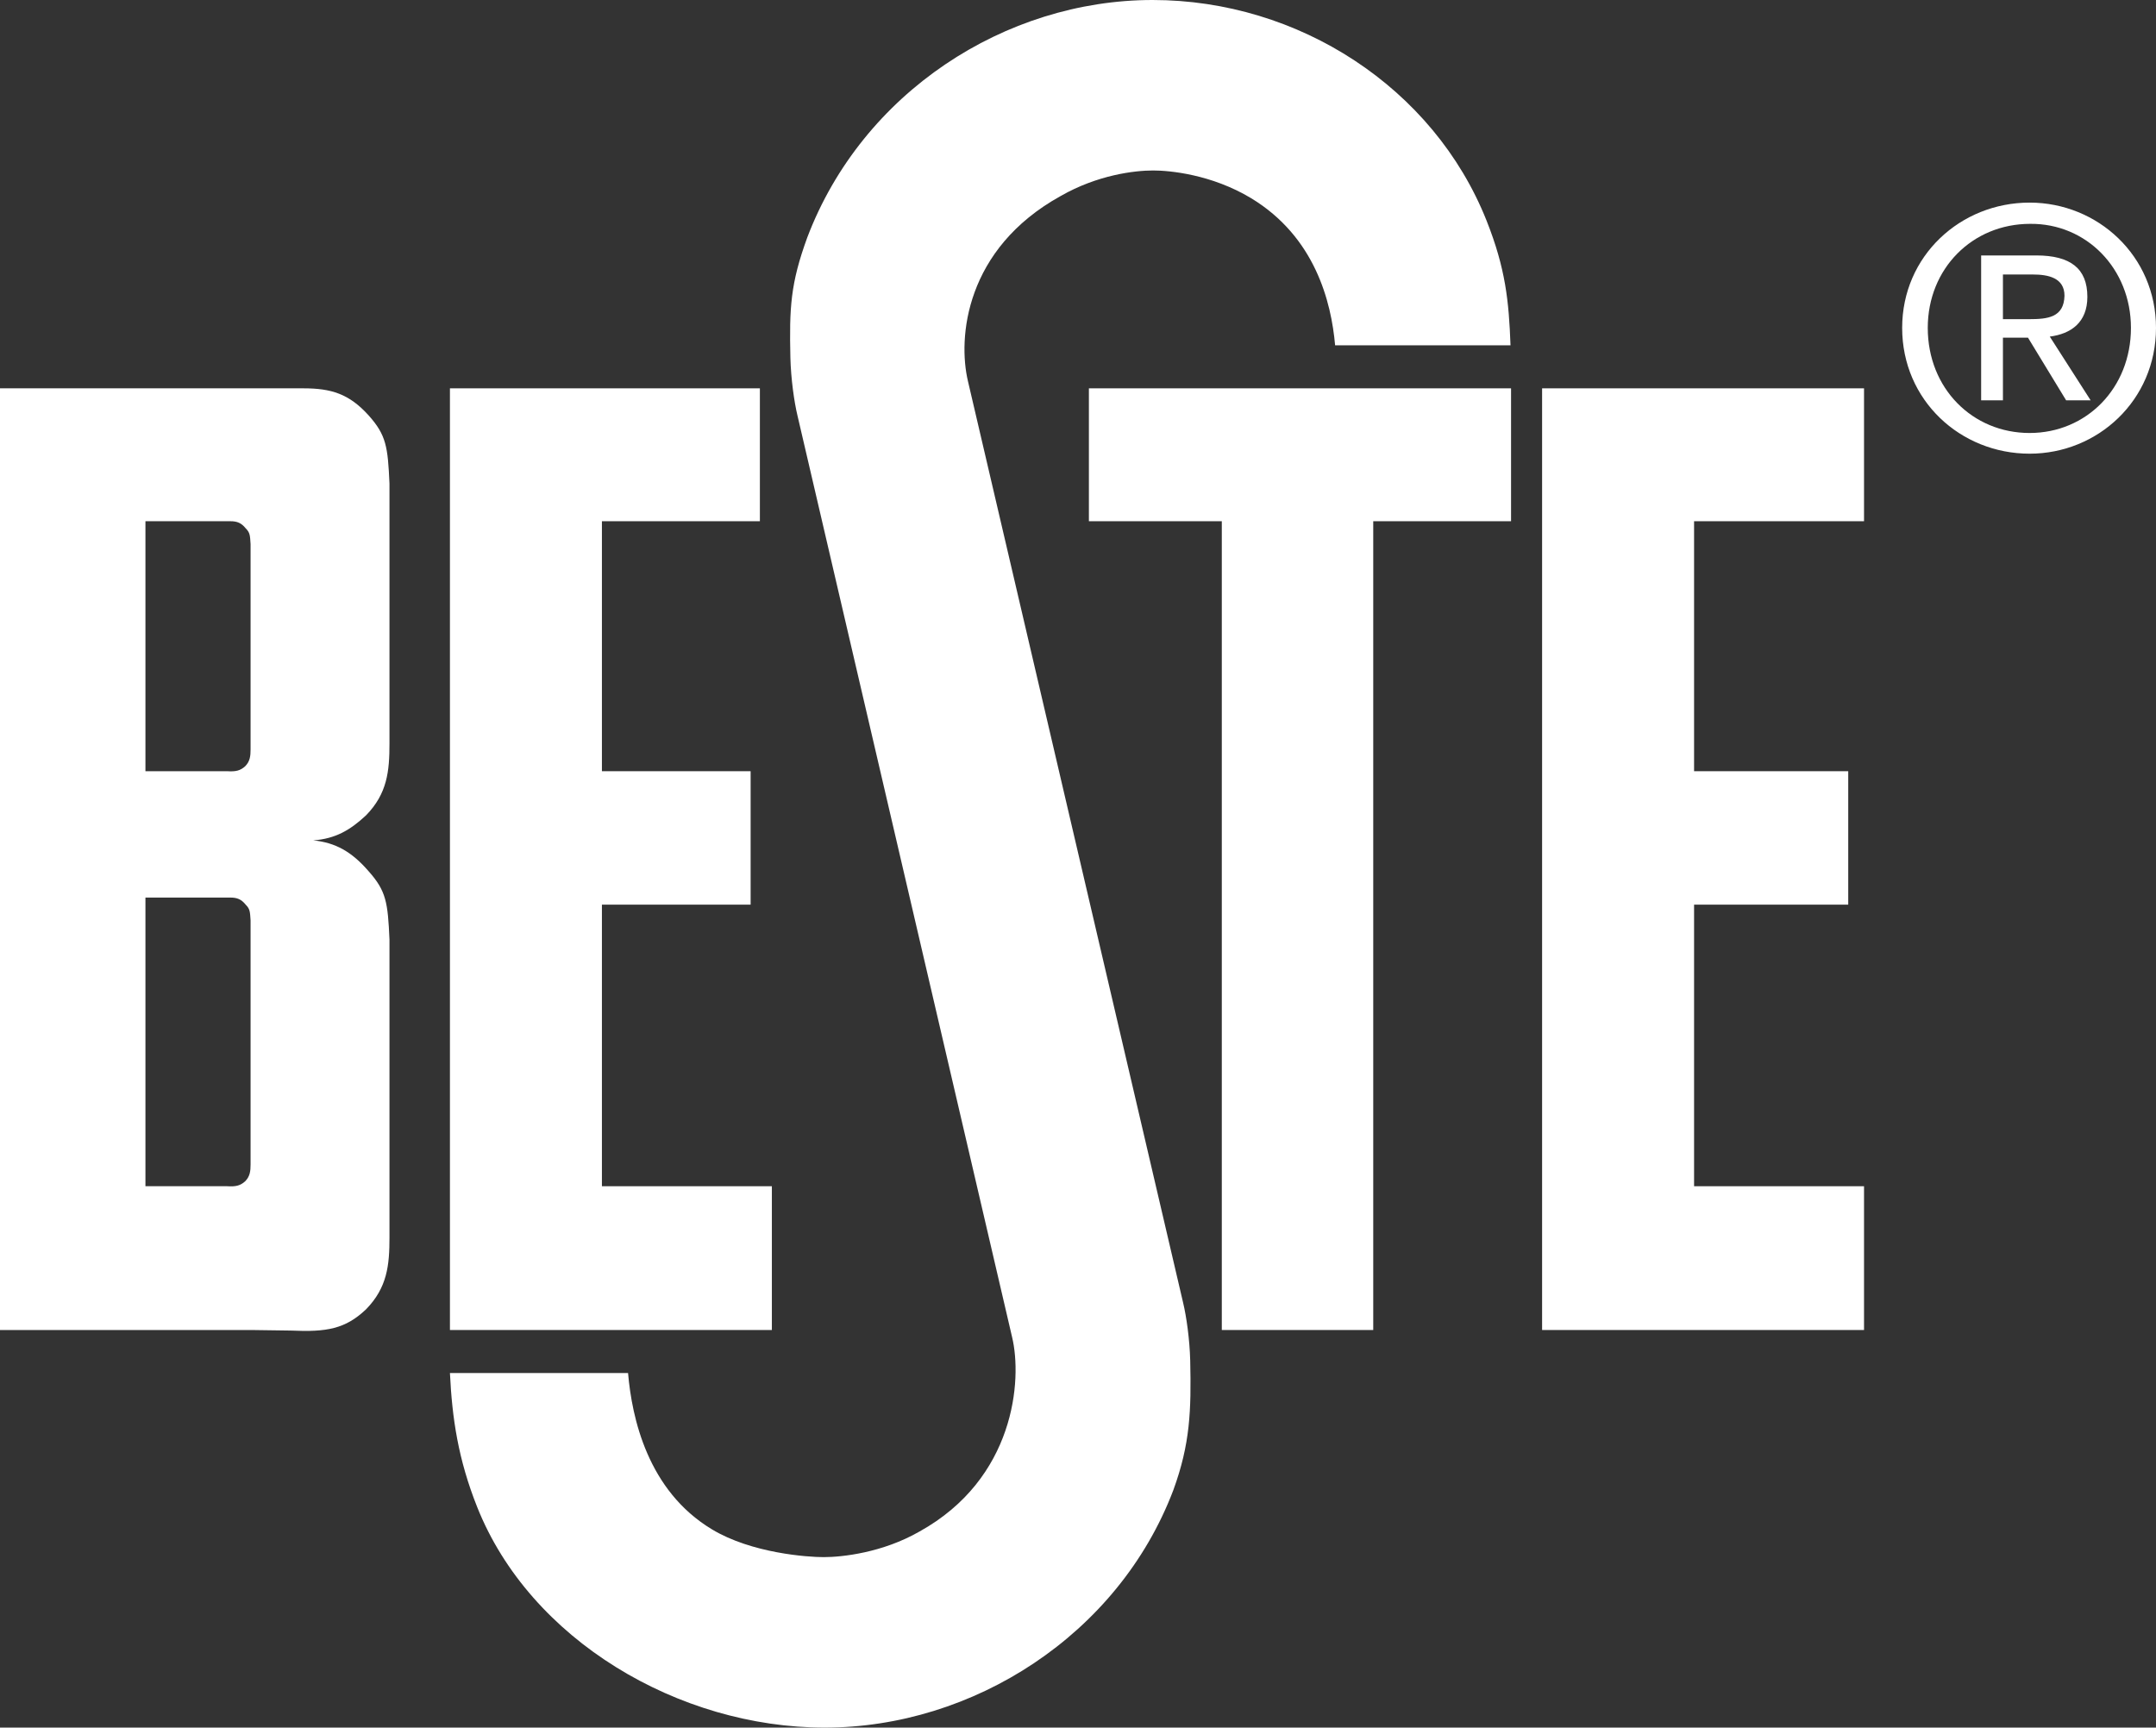 <?xml version="1.0" encoding="UTF-8"?>
<svg xmlns="http://www.w3.org/2000/svg" xmlns:xlink="http://www.w3.org/1999/xlink" version="1.1" id="Ebene_1" x="0px" y="0px" viewBox="0 0 395.8 317.2" style="enable-background:new 0 0 395.8 317.2;" xml:space="preserve">
<rect x="0" y="0" width="395.8" height="317.2" fill="#333333" stroke="none"/>
<style type="text/css">
	.st0{fill:#FFFFFF;}
</style>
<path class="st0" d="M372.5,58.6h-4.8v-8.2h5.5c2.8,0,5.8,0.6,5.8,3.9C378.9,58.3,375.9,58.6,372.5,58.6 M383.8,73.5l-7.5-11.7  c3.9-0.5,6.9-2.6,6.9-7.3c0-5.2-3.1-7.6-9.4-7.6h-10.1v26.6h4V62h4.6l7,11.5H383.8z M391.2,60.2c0,11.1-8.2,19.3-18.6,19.3  c-10.5,0-18.7-8.2-18.7-19.3c0-10.9,8.2-19.1,18.8-19.1C383,41,391.2,49.3,391.2,60.2 M395.8,60.2c0-13.2-10.7-23-23.2-23  c-12.7,0-23.4,9.8-23.4,23c0,13.3,10.7,23.1,23.4,23.1C385.1,83.3,395.8,73.5,395.8,60.2"></path>
<polygon class="st0" points="342.2,71.3 283.1,71.3 283.1,244.2 342.2,244.2 342.2,217.8 311,217.8 311,166.1 339.3,166.1   339.3,141.6 311,141.6 311,95.7 342.2,95.7 "></polygon>
<polygon class="st0" points="277.4,71.3 277.4,95.7 252.1,95.7 252.1,244.2 224.3,244.2 224.3,95.7 199.9,95.7 199.9,71.3 "></polygon>
<polygon class="st0" points="139.5,71.3 82.6,71.3 82.6,244.2 141.7,244.2 141.7,217.8 110.5,217.8 110.5,166.1 137.8,166.1   137.8,141.6 110.5,141.6 110.5,95.7 139.5,95.7 "></polygon>
<path class="st0" d="M42.3,95.7H26.7v45.9h15c1.6,0.1,2.4-0.1,3.3-0.9c0.9-0.9,1-1.9,1-3.1V99.9c-0.1-1.6-0.1-2.1-0.9-2.9  C44.3,96,43.5,95.7,42.3,95.7 M42.3,164.8H26.7v53h15c1.6,0.1,2.4-0.1,3.3-0.9c0.9-0.9,1-1.9,1-3.1V169c-0.1-1.6-0.1-2.1-0.9-2.9  C44.3,165.1,43.5,164.8,42.3,164.8 M46.2,244.2h-1.1H0V71.3h39.1h16.6c5.1,0,8.4,1,12,5c3.2,3.6,3.5,5.7,3.8,12.5v47.7  c0,5.1-0.4,9.2-4.3,13.2c-2.9,2.7-5.6,4.3-9.7,4.6c4.1,0.4,7.1,2.1,10.2,5.7c3.2,3.6,3.5,5.7,3.8,12.5v54.7c0,5.1-0.4,9.2-4.3,13.2  c-3.8,3.6-7.2,4.2-13.8,3.9L46.2,244.2L46.2,244.2z"></path>
<path class="st0" d="M82.6,252.1h32.7c0.7,8.2,3.6,21.6,15.4,28.7c7.3,4.4,17.6,5.1,20.5,5.1c3.4,0,10.8-0.8,17.6-4.7  c17.5-9.7,18.9-27.8,17-35.7L146.4,76.3c-0.6-2.5-1.2-6.7-1.3-10.6c-0.2-9.2,0-13.6,3.1-22.1C158.3,17,184.5,0,211.6,0  c26.8,0,51.6,16.1,61.3,40.5c3.5,8.8,4.1,14.8,4.4,22.9h-32.2c-0.7-8-3.7-19.9-15.4-27c-7.3-4.4-15-5.1-18-5.1  c-3.4,0-10.2,0.8-17,4.7c-17.5,9.7-18.9,26-17,34l39.5,169.2c0.6,2.5,1.2,6.7,1.3,10.6c0.2,9.2,0,15.3-3.1,23.8  c-10.1,26.6-36.8,43.6-64,43.6c-26.8,0-54.1-16.1-63.8-40.5C84.1,267.9,83,260.4,82.6,252.1"></path>
</svg>
